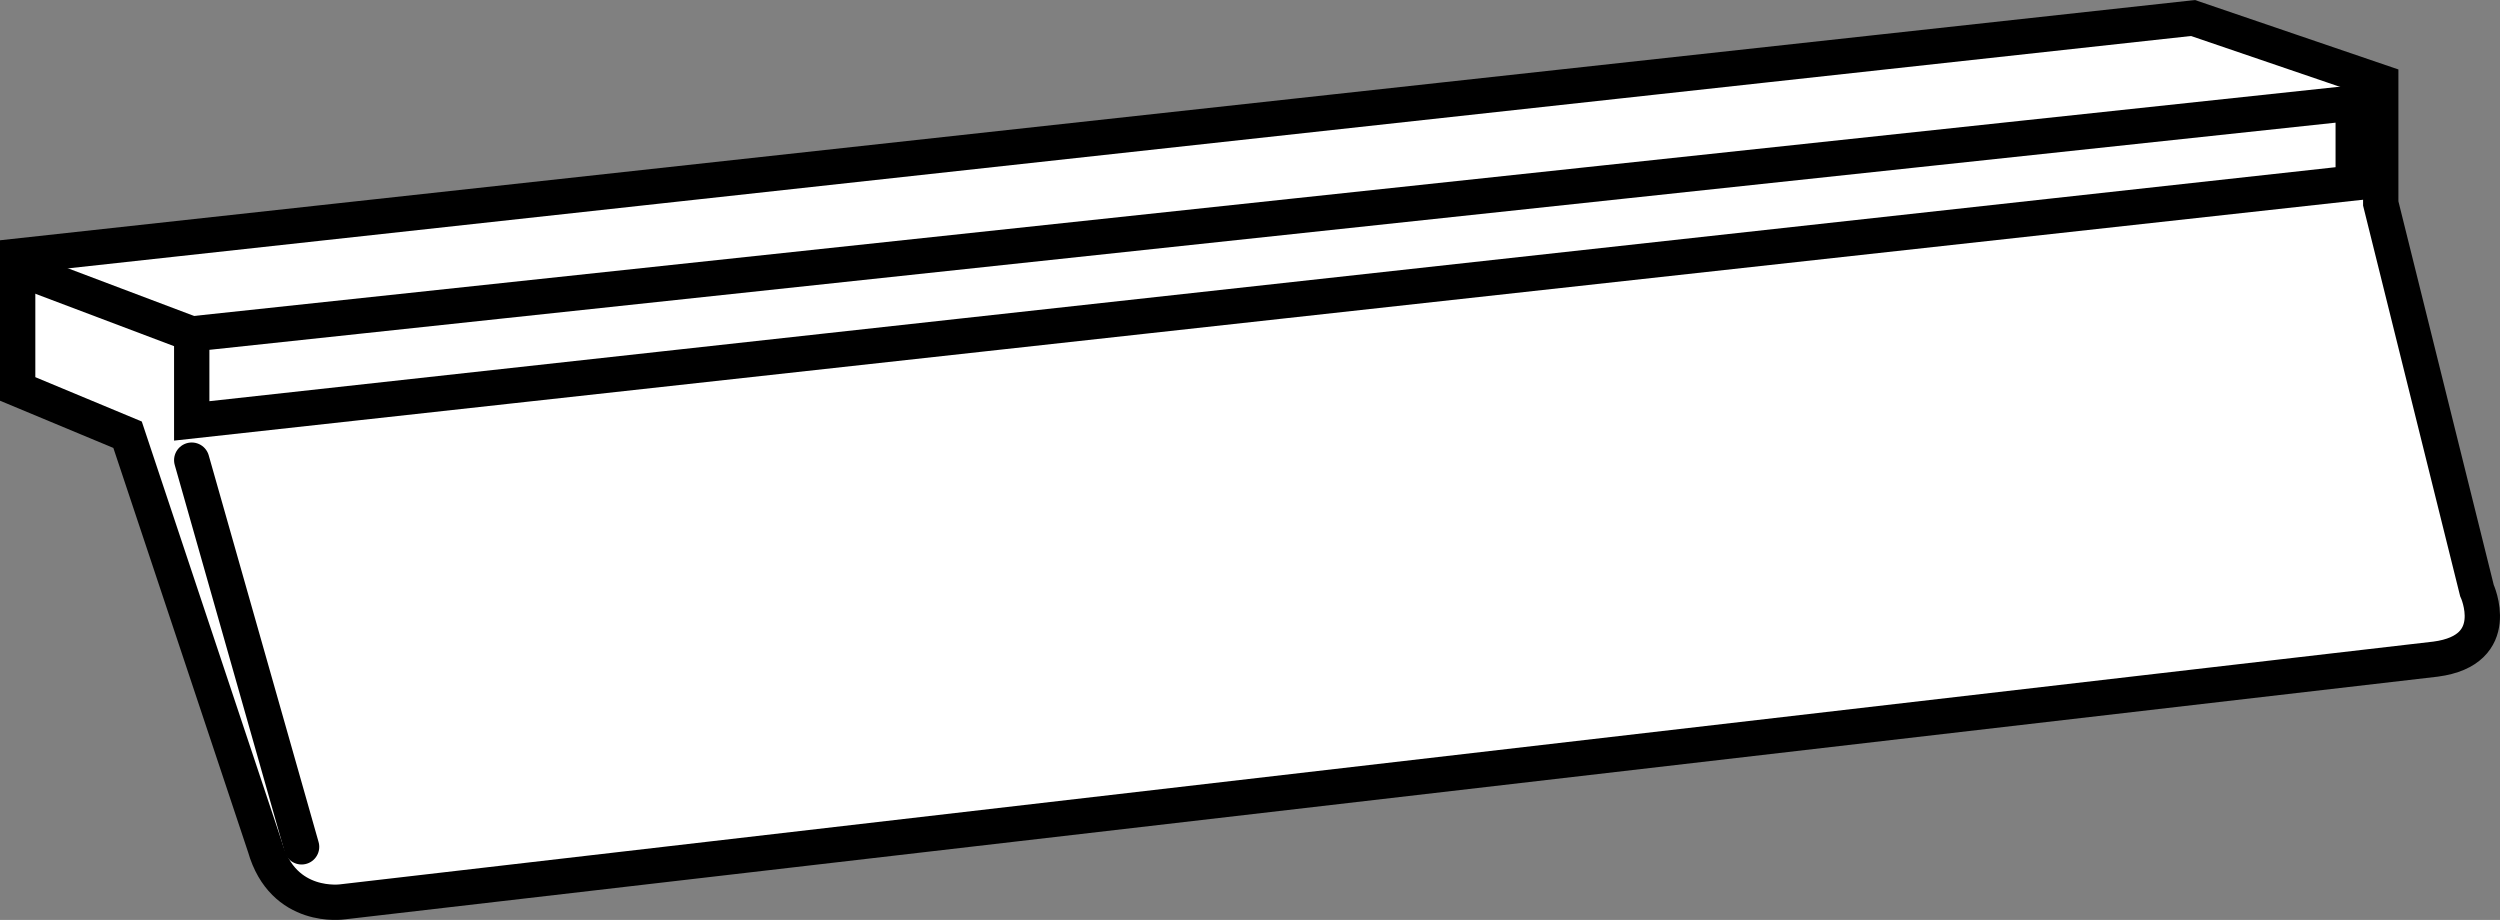 <?xml version="1.0" encoding="iso-8859-1"?>
<!-- Generator: Adobe Illustrator 28.1.0, SVG Export Plug-In . SVG Version: 6.00 Build 0)  -->
<svg version="1.1" id="image" xmlns="http://www.w3.org/2000/svg" xmlns:xlink="http://www.w3.org/1999/xlink" x="0px" y="0px"
	 width="56.617px" height="20.833px" viewBox="0 0 56.617 20.833" enable-background="new 0 0 56.617 20.833"
	 xml:space="preserve">
<rect x="0" y="0" width="56.617" height="20.833" fill="#808080" stroke="none"/>
<path fill="#FFFFFF" stroke="#000000" stroke-width="0.8" stroke-miterlimit="10" d="M0.4,8.808v-3.008l49.264-5.392
	l4.252,1.451v2.748l2.178,8.764c0,0,0.623,1.35-0.934,1.556L7.764,20.423c0,0-1.35,0.209-1.764-1.244l-3.111-9.334
	L0.4,8.808z"/>
<polygon fill="none" stroke="#000000" stroke-width="0.8" stroke-miterlimit="10" points="4.342,7.563 4.342,9.532 
	53.293,4.145 53.293,2.333 "/>
<line fill="none" stroke="#000000" stroke-width="0.8" stroke-linecap="round" stroke-miterlimit="10" x1="4.342" y1="10.421" x2="6.83" y2="19.178"/>
<line fill="none" stroke="#000000" stroke-width="0.8" stroke-miterlimit="10" x1="0.631" y1="6.161" x2="4.342" y2="7.563"/>
</svg>
